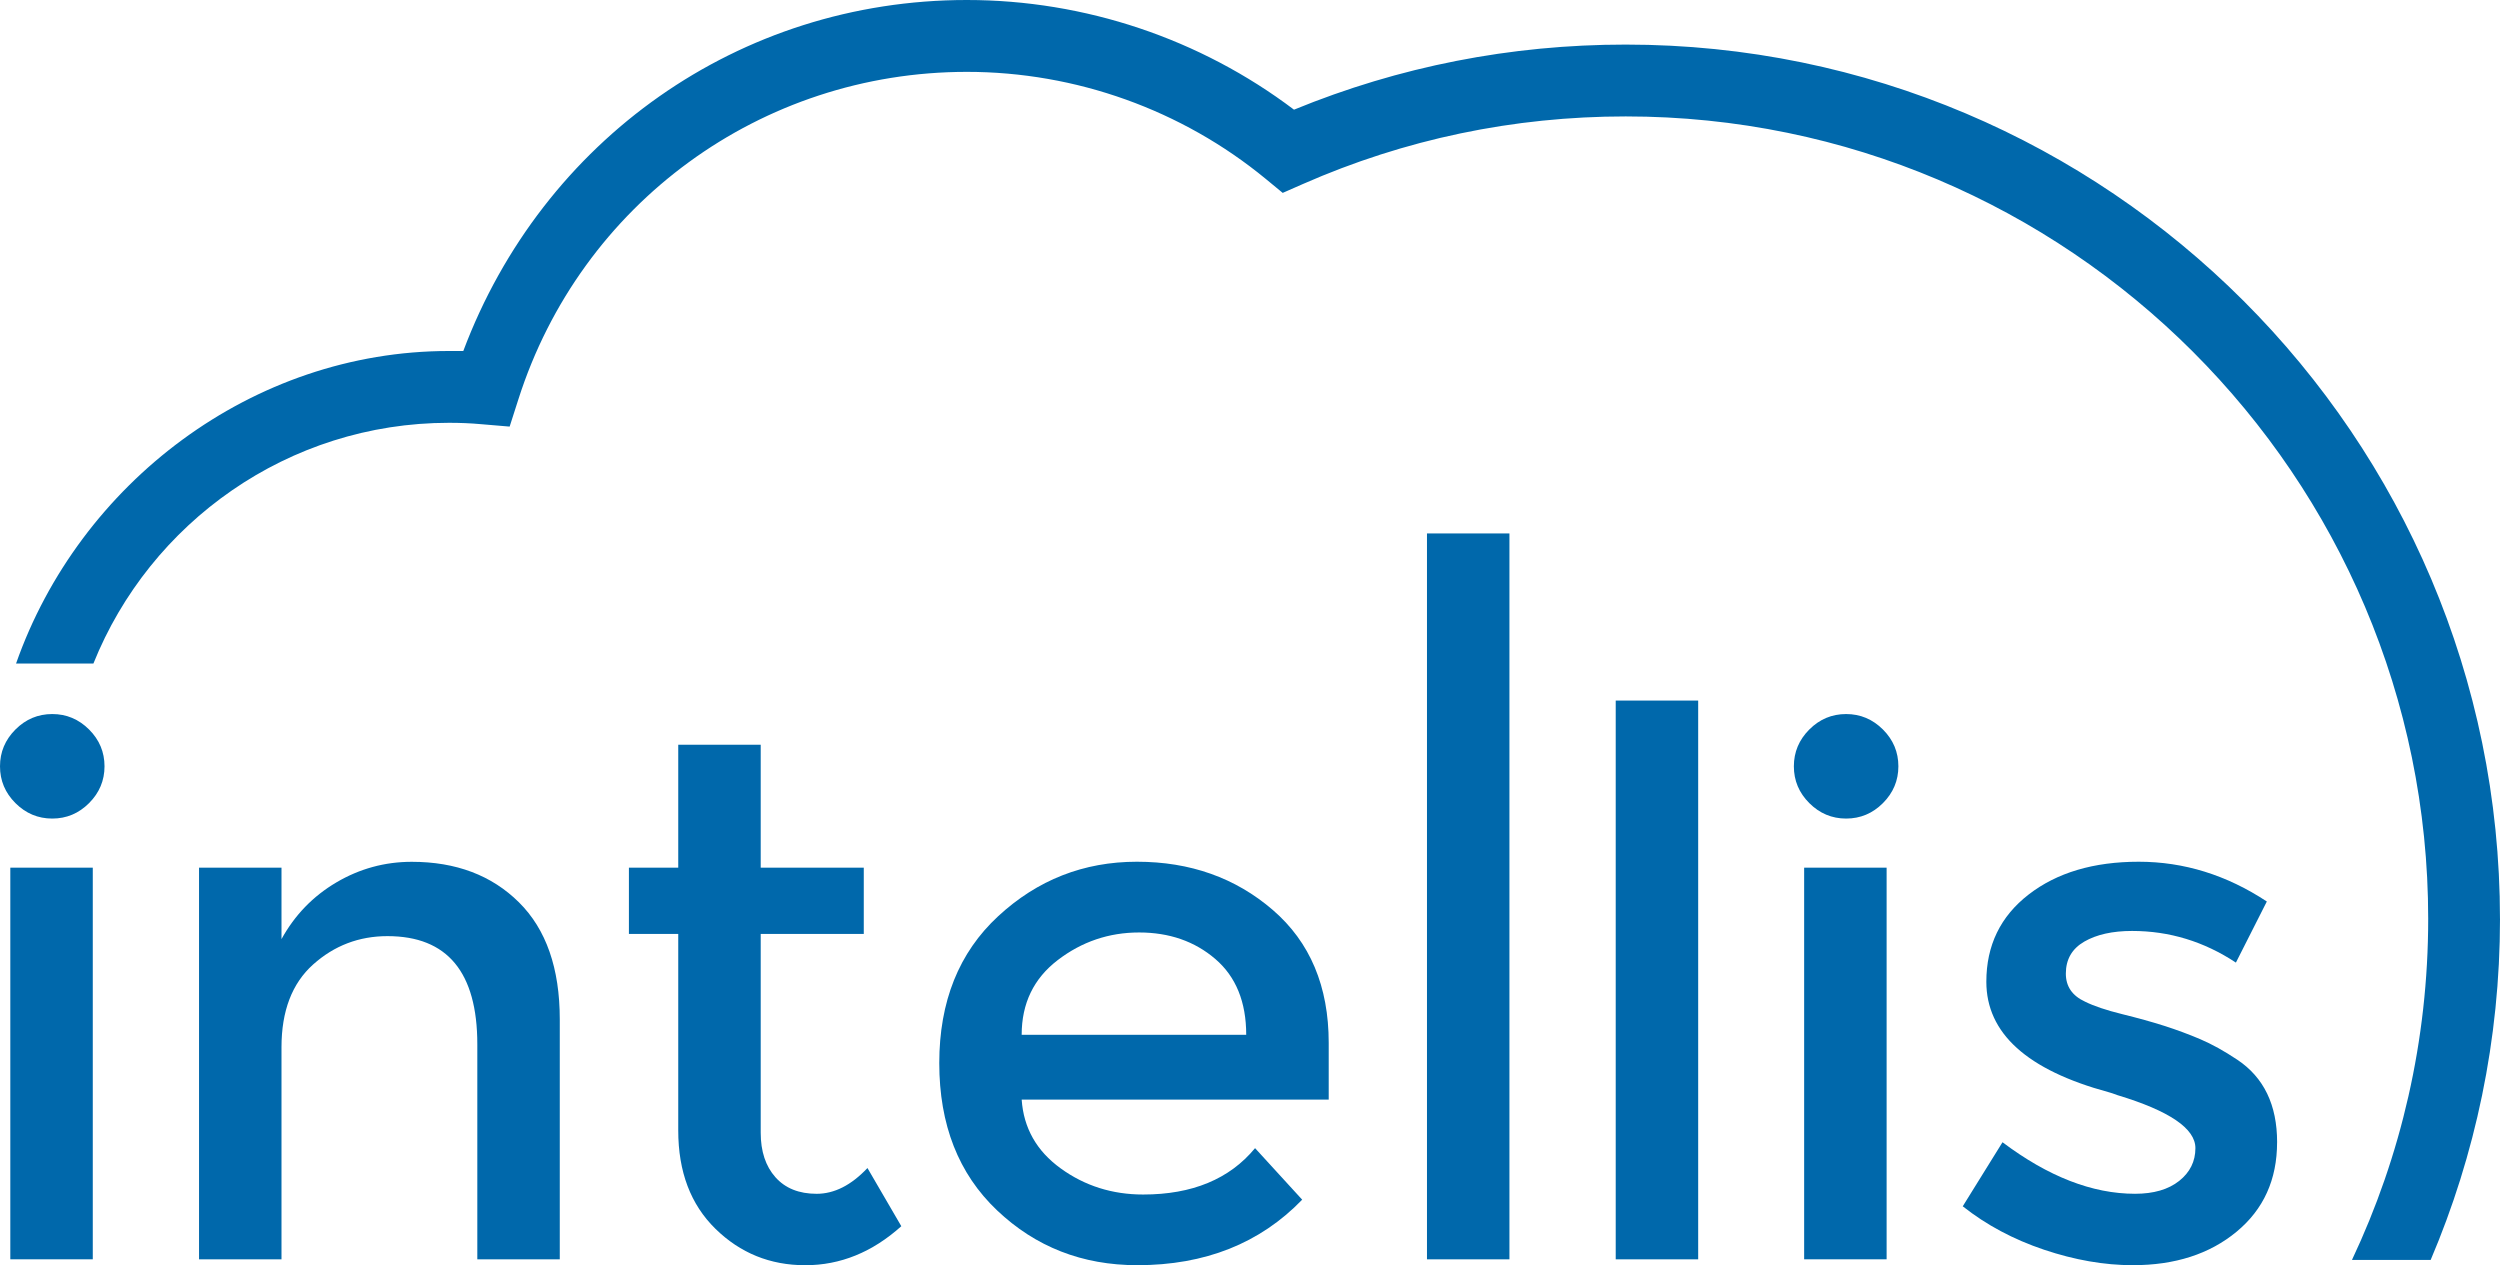 <?xml version="1.0" encoding="UTF-8"?> <svg xmlns="http://www.w3.org/2000/svg" id="Layer_2" viewBox="0 0 964.4 488.07"><defs><style>.cls-1{fill:#0068ab;}</style></defs><g id="Layer_1-2"><g><g><path class="cls-1" d="m5.96,309.81c-3.98-3.98-5.96-8.71-5.96-14.2s1.99-10.22,5.96-14.2c3.98-3.98,8.71-5.96,14.2-5.96s10.22,1.99,14.2,5.96c3.98,3.98,5.96,8.71,5.96,14.2s-1.99,10.22-5.96,14.2c-3.98,3.98-8.71,5.96-14.2,5.96s-10.22-1.99-14.2-5.96Z"></path><rect class="cls-1" x="3.98" y="334.71" width="31.81" height="151.08"></rect></g><path class="cls-1" d="m108.59,404.01v81.79h-31.81v-151.08h31.81v27.55c5.11-9.27,12.16-16.56,21.16-21.87,8.99-5.3,18.7-7.95,29.11-7.95,17.04,0,30.81,5.21,41.32,15.62,10.51,10.41,15.76,25.47,15.76,45.15v92.58h-31.81v-82.93c0-27.83-11.55-41.75-34.65-41.75-10.98,0-20.54,3.65-28.68,10.93-8.14,7.29-12.21,17.94-12.21,31.95Z"></path><path class="cls-1" d="m293.45,360.27v76.68c0,7.2,1.89,12.92,5.68,17.18,3.79,4.26,9.09,6.39,15.9,6.39s13.35-3.31,19.6-9.94l13.06,22.44c-11.17,10.04-23.53,15.05-37.06,15.05s-25.09-4.69-34.65-14.06c-9.56-9.37-14.34-22.01-14.34-37.91v-75.83h-19.03v-25.56h19.03v-47.43h31.81v47.43h39.76v25.56h-39.76Z"></path><path class="cls-1" d="m512.54,424.17h-118.42c.75,10.98,5.77,19.84,15.05,26.55,9.27,6.72,19.88,10.08,31.81,10.08,18.93,0,33.32-5.96,43.17-17.89l18.18,19.88c-16.29,16.85-37.49,25.27-63.61,25.27-21.21,0-39.24-7.05-54.1-21.16-14.87-14.1-22.29-33.04-22.29-56.8s7.57-42.64,22.72-56.66c15.14-14.01,32.99-21.02,53.53-21.02s38.01,6.2,52.4,18.6c14.39,12.4,21.58,29.49,21.58,51.26v21.87Zm-118.42-24.99h86.62c0-12.68-3.98-22.44-11.93-29.25-7.95-6.82-17.75-10.22-29.39-10.22s-22.11,3.55-31.38,10.65c-9.28,7.1-13.92,16.71-13.92,28.82Z"></path><path class="cls-1" d="m582.28,485.8h-31.81V205.78h31.81v280.02Z"></path><path class="cls-1" d="m655.09,485.8h-31.81v-215.55h31.81v215.55Z"></path><g><path class="cls-1" d="m697.96,309.81c-3.98-3.98-5.96-8.71-5.96-14.2s1.99-10.22,5.96-14.2c3.98-3.98,8.71-5.96,14.2-5.96s10.22,1.99,14.2,5.96c3.98,3.98,5.96,8.71,5.96,14.2s-1.99,10.22-5.96,14.2c-3.98,3.98-8.71,5.96-14.2,5.96s-10.22-1.99-14.2-5.96Z"></path><rect class="cls-1" x="695.97" y="334.71" width="31.81" height="151.08"></rect></g><path class="cls-1" d="m878.41,440.64c0,14.39-5.21,25.89-15.62,34.5-10.41,8.62-23.76,12.92-40.04,12.92-10.98,0-22.39-1.99-34.22-5.96-11.83-3.98-22.29-9.56-31.38-16.76l15.34-24.71c17.61,13.25,34.65,19.88,51.12,19.88,7.19,0,12.87-1.66,17.04-4.97,4.16-3.31,6.25-7.53,6.25-12.64,0-7.57-10.04-14.39-30.1-20.45-1.52-.57-2.65-.95-3.41-1.14-31.43-8.52-47.14-22.72-47.14-42.6,0-14.01,5.44-25.23,16.33-33.65,10.88-8.42,25.03-12.64,42.46-12.64s33.89,5.11,49.41,15.34l-11.93,23.57c-12.31-8.14-25.66-12.21-40.04-12.21-7.57,0-13.73,1.38-18.46,4.12-4.74,2.75-7.1,6.86-7.1,12.35,0,4.93,2.46,8.52,7.38,10.79,3.41,1.7,8.19,3.31,14.34,4.83,6.15,1.52,11.6,3.03,16.33,4.54,4.73,1.52,9.32,3.22,13.77,5.11,4.45,1.9,9.23,4.54,14.34,7.95,10.22,6.82,15.34,17.42,15.34,31.81Z"></path><path class="cls-1" d="m964.4,354.45c0,46.66-9.53,91.11-26.74,131.57h-30.36c18.86-39.93,29.4-84.55,29.4-131.57,0-170.68-138.87-309.54-309.56-309.54-43.29,0-85.19,8.78-124.52,26.07l-7.8,3.43-6.56-5.41c-32.37-26.63-73.29-41.28-115.28-41.28-79.38,0-148.9,50.76-173.01,126.32l-3.37,10.52-11.03-.93c-4.04-.37-8.2-.53-12.37-.53-62.07,0-115.36,38.5-137.17,92.87H6.19c24.43-69.53,91.07-120.57,167-120.57h5.53C209.33,53.98,285.11,0,372.96,0c45.55,0,90.03,14.96,126.21,42.31,40.61-16.66,83.63-25.11,127.96-25.11,185.97,0,337.26,151.29,337.26,337.25Z"></path></g></g></svg> 